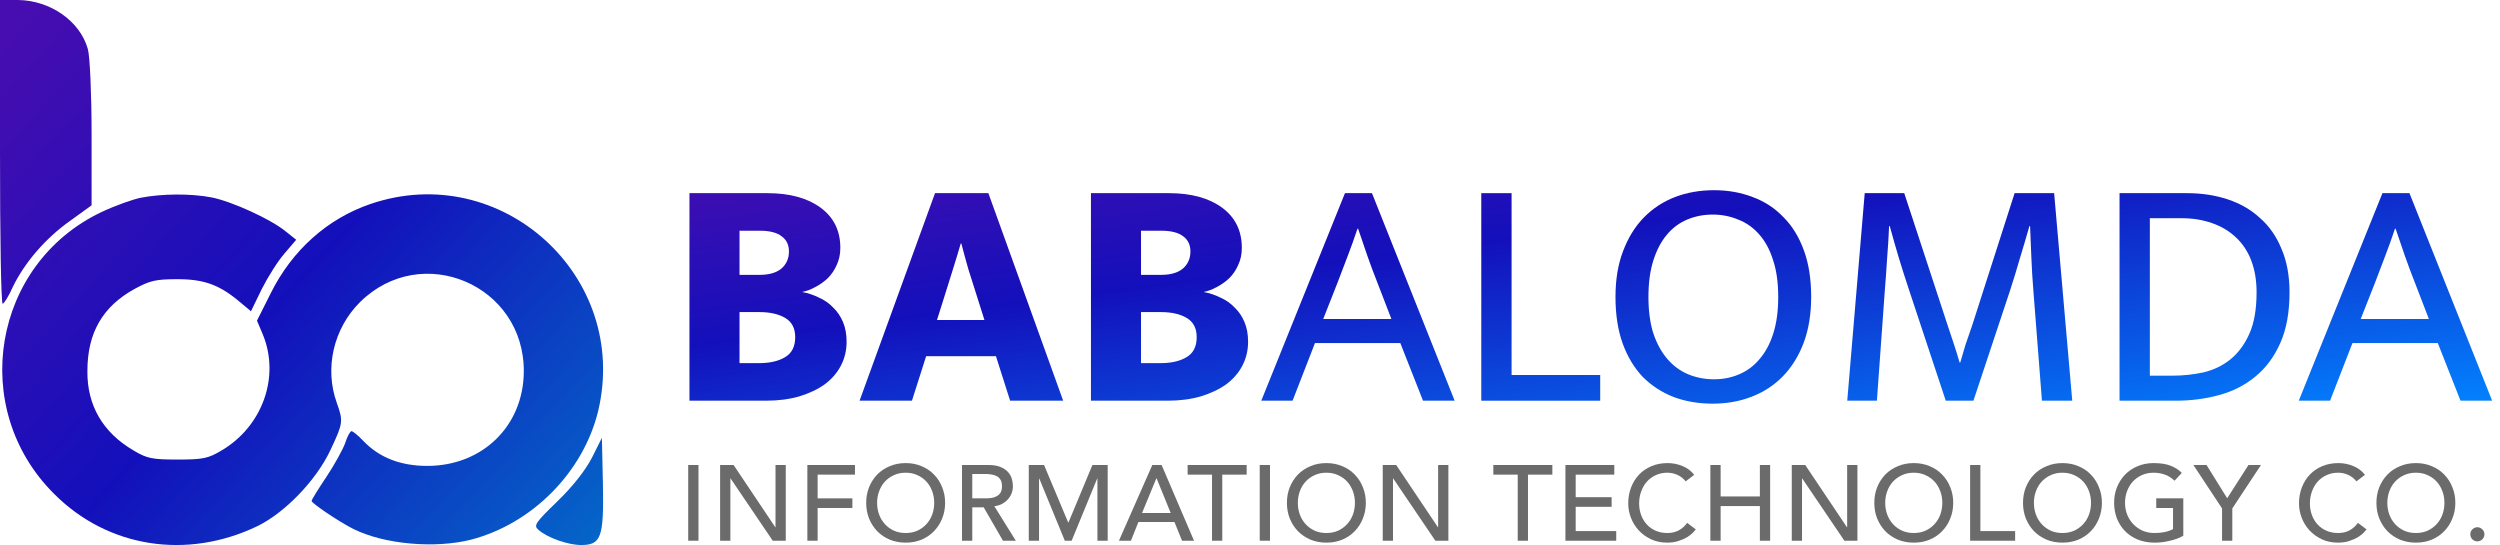 <svg xmlns="http://www.w3.org/2000/svg" width="211" height="46" viewBox="0 0 211 46" fill="none"><path d="M0 12.82C0 19.863 0.086 25.639 0.229 25.639C0.344 25.611 0.744 24.991 1.088 24.202C2.09 22.146 3.836 20.117 5.897 18.652L7.73 17.328V11.27C7.73 7.917 7.586 4.733 7.415 4.142C6.756 1.775 4.237 0.028 1.517 0H0V12.82Z" fill="url(#paint0_linear_397_3618)"></path><path d="M11.902 16.686C11.195 16.827 9.696 17.363 8.564 17.898C-0.63 22.267 -2.695 34.473 4.575 41.69C9.102 46.228 15.778 47.271 21.747 44.396C24.038 43.269 26.641 40.59 27.857 38.053C28.961 35.714 28.989 35.573 28.423 33.994C27.376 31.091 28.14 27.736 30.375 25.509C35.58 20.351 44.265 24.043 44.208 31.373C44.18 35.939 40.729 39.322 36.061 39.322C33.798 39.322 32.016 38.617 30.686 37.236C30.234 36.757 29.781 36.39 29.668 36.39C29.555 36.39 29.3 36.841 29.13 37.405C28.932 37.941 28.225 39.237 27.546 40.252C26.867 41.267 26.301 42.169 26.301 42.282C26.301 42.479 28.649 44.058 29.837 44.65C32.44 45.946 36.712 46.313 39.739 45.552C44.944 44.199 49.244 39.829 50.489 34.671C53.176 23.311 42.285 13.444 31.252 17.222C27.631 18.462 24.661 21.112 22.85 24.748L21.69 27.06L22.199 28.272C23.642 31.824 22.143 35.996 18.692 38.025C17.56 38.702 17.107 38.786 14.986 38.786C12.864 38.786 12.411 38.702 11.28 38.025C8.677 36.503 7.348 34.22 7.376 31.316C7.376 28.103 8.649 25.876 11.365 24.382C12.666 23.677 13.147 23.564 14.986 23.564C17.249 23.564 18.55 24.043 20.304 25.537L21.181 26.27L22.086 24.41C22.596 23.395 23.444 22.042 24.01 21.394L25 20.238L24.151 19.561C22.907 18.518 19.569 16.996 17.843 16.658C16.061 16.32 13.656 16.348 11.902 16.686Z" fill="url(#paint1_linear_397_3618)"></path><path d="M47.059 42.297C48.354 41.044 49.419 39.679 49.965 38.621L50.8 36.951L50.886 40.821C50.972 45.36 50.742 46 49.044 46C47.951 46 46.196 45.387 45.447 44.719C45.016 44.357 45.16 44.135 47.059 42.297Z" fill="url(#paint2_linear_397_3618)"></path><path d="M64.78 16.303C66.652 16.303 68.144 16.711 69.256 17.526C70.368 18.342 70.924 19.473 70.924 20.918C70.924 21.456 70.822 21.938 70.619 22.364C70.433 22.79 70.183 23.161 69.868 23.476C69.553 23.773 69.201 24.023 68.811 24.227C68.441 24.431 68.07 24.57 67.699 24.644C68.2 24.737 68.672 24.894 69.117 25.117C69.581 25.32 69.979 25.599 70.313 25.951C70.665 26.284 70.943 26.692 71.147 27.174C71.351 27.656 71.453 28.212 71.453 28.842C71.453 29.565 71.295 30.233 70.98 30.844C70.665 31.456 70.211 31.984 69.618 32.429C69.025 32.855 68.302 33.198 67.449 33.458C66.615 33.699 65.679 33.819 64.641 33.819H58.19V16.303H64.78ZM62.416 23.198H64.113C64.91 23.198 65.521 23.022 65.948 22.67C66.374 22.299 66.587 21.817 66.587 21.224C66.587 20.668 66.383 20.242 65.975 19.945C65.568 19.63 64.956 19.473 64.14 19.473H62.416V23.198ZM62.416 30.649H64.057C64.965 30.649 65.697 30.483 66.253 30.149C66.828 29.815 67.115 29.25 67.115 28.453C67.115 27.712 66.837 27.174 66.281 26.84C65.725 26.507 64.993 26.34 64.085 26.34H62.416V30.649Z" fill="url(#paint3_linear_397_3618)"></path><path d="M78.915 16.303H83.419L89.731 33.819H85.254L84.059 30.066H78.165L76.969 33.819H72.548L78.915 16.303ZM79.082 27.007H83.086L82.418 24.894C82.196 24.208 81.964 23.476 81.723 22.698C81.501 21.919 81.306 21.206 81.139 20.557H81.084C80.899 21.206 80.685 21.91 80.445 22.67C80.204 23.43 79.972 24.171 79.749 24.894L79.082 27.007Z" fill="url(#paint4_linear_397_3618)"></path><path d="M98.665 16.303C100.537 16.303 102.029 16.711 103.142 17.526C104.254 18.342 104.81 19.473 104.81 20.918C104.81 21.456 104.708 21.938 104.504 22.364C104.319 22.79 104.068 23.161 103.753 23.476C103.438 23.773 103.086 24.023 102.697 24.227C102.326 24.431 101.955 24.57 101.585 24.644C102.085 24.737 102.558 24.894 103.003 25.117C103.466 25.32 103.864 25.599 104.198 25.951C104.55 26.284 104.828 26.692 105.032 27.174C105.236 27.656 105.338 28.212 105.338 28.842C105.338 29.565 105.181 30.233 104.865 30.844C104.55 31.456 104.096 31.984 103.503 32.429C102.91 32.855 102.187 33.198 101.334 33.458C100.5 33.699 99.564 33.819 98.526 33.819H92.076V16.303H98.665ZM96.302 23.198H97.998C98.795 23.198 99.407 23.022 99.833 22.67C100.259 22.299 100.472 21.817 100.472 21.224C100.472 20.668 100.269 20.242 99.861 19.945C99.453 19.63 98.841 19.473 98.026 19.473H96.302V23.198ZM96.302 30.649H97.942C98.851 30.649 99.583 30.483 100.139 30.149C100.713 29.815 101.001 29.25 101.001 28.453C101.001 27.712 100.723 27.174 100.167 26.84C99.611 26.507 98.878 26.34 97.97 26.34H96.302V30.649Z" fill="url(#paint5_linear_397_3618)"></path><path d="M113.514 16.303H115.794L122.772 33.819H120.103L118.185 28.953H110.984L109.093 33.819H106.452L113.514 16.303ZM111.679 26.924H117.434L116.266 23.893C115.951 23.096 115.664 22.327 115.404 21.586C115.145 20.844 114.885 20.084 114.626 19.306H114.57C114.311 20.084 114.042 20.835 113.764 21.558C113.486 22.281 113.189 23.059 112.874 23.893L111.679 26.924Z" fill="url(#paint6_linear_397_3618)"></path><path d="M125.02 16.303H127.578V31.651H135.057V33.819H125.02V16.303Z" fill="url(#paint7_linear_397_3618)"></path><path d="M144.661 16.053C145.847 16.053 146.94 16.247 147.941 16.637C148.942 17.007 149.804 17.573 150.527 18.333C151.269 19.074 151.843 20.01 152.251 21.141C152.659 22.253 152.863 23.56 152.863 25.061C152.863 26.525 152.649 27.823 152.223 28.953C151.797 30.066 151.213 31.002 150.472 31.762C149.73 32.522 148.85 33.096 147.83 33.486C146.829 33.875 145.736 34.069 144.549 34.069C143.363 34.069 142.27 33.884 141.269 33.513C140.268 33.124 139.396 32.559 138.655 31.817C137.932 31.057 137.367 30.121 136.959 29.009C136.551 27.878 136.347 26.562 136.347 25.061C136.347 23.597 136.561 22.308 136.987 21.196C137.413 20.066 137.997 19.12 138.738 18.36C139.48 17.601 140.351 17.026 141.352 16.637C142.371 16.247 143.474 16.053 144.661 16.053ZM139.128 25.061C139.128 26.247 139.267 27.276 139.545 28.147C139.841 29.018 140.24 29.741 140.74 30.316C141.241 30.89 141.825 31.317 142.492 31.595C143.178 31.873 143.901 32.012 144.661 32.012C145.421 32.012 146.125 31.873 146.774 31.595C147.441 31.317 148.016 30.89 148.497 30.316C148.998 29.741 149.387 29.018 149.665 28.147C149.943 27.276 150.082 26.247 150.082 25.061C150.082 23.838 149.934 22.79 149.637 21.919C149.359 21.048 148.97 20.334 148.47 19.778C147.969 19.204 147.376 18.787 146.69 18.527C146.023 18.249 145.309 18.11 144.549 18.11C143.789 18.11 143.076 18.249 142.409 18.527C141.741 18.805 141.167 19.232 140.685 19.806C140.203 20.381 139.823 21.104 139.545 21.975C139.267 22.846 139.128 23.875 139.128 25.061Z" fill="url(#paint8_linear_397_3618)"></path><path d="M157.382 16.303H160.718L164.388 27.48C164.574 28.017 164.75 28.546 164.917 29.065C165.084 29.565 165.241 30.075 165.389 30.594H165.445C165.593 30.075 165.742 29.575 165.89 29.093C166.057 28.611 166.242 28.073 166.446 27.48L170.033 16.303H173.369L174.898 33.819H172.34L171.617 24.533C171.543 23.625 171.488 22.726 171.451 21.836C171.413 20.928 171.376 20.01 171.339 19.083H171.284C171.024 19.992 170.755 20.9 170.477 21.808C170.218 22.716 169.94 23.625 169.643 24.533L166.557 33.819H164.222L161.135 24.505C160.82 23.56 160.533 22.661 160.274 21.808C160.014 20.937 159.755 20.029 159.495 19.083H159.439C159.402 19.992 159.347 20.9 159.273 21.808C159.217 22.716 159.152 23.625 159.078 24.533L158.411 33.819H155.908L157.382 16.303Z" fill="url(#paint9_linear_397_3618)"></path><path d="M184.589 16.303C185.831 16.303 186.98 16.479 188.037 16.831C189.093 17.183 190.001 17.712 190.761 18.416C191.54 19.102 192.142 19.973 192.569 21.029C193.013 22.067 193.236 23.282 193.236 24.672C193.236 26.358 192.976 27.786 192.457 28.953C191.938 30.121 191.234 31.067 190.344 31.79C189.473 32.512 188.454 33.031 187.286 33.346C186.137 33.662 184.913 33.819 183.616 33.819H178.889V16.303H184.589ZM181.447 31.706H183.366C184.255 31.706 185.126 31.613 185.979 31.428C186.832 31.224 187.582 30.863 188.231 30.344C188.898 29.806 189.436 29.083 189.844 28.175C190.252 27.267 190.455 26.099 190.455 24.672C190.455 23.671 190.307 22.781 190.011 22.003C189.714 21.224 189.288 20.575 188.732 20.056C188.176 19.519 187.499 19.111 186.702 18.833C185.923 18.555 185.052 18.416 184.088 18.416H181.447V31.706Z" fill="url(#paint10_linear_397_3618)"></path><path d="M201.078 16.303H203.358L210.337 33.819H207.668L205.749 28.953H198.548L196.658 33.819H194.016L201.078 16.303ZM199.243 26.924H204.999L203.831 23.893C203.516 23.096 203.228 22.327 202.969 21.586C202.709 20.844 202.45 20.084 202.19 19.306H202.135C201.875 20.084 201.607 20.835 201.329 21.558C201.051 22.281 200.754 23.059 200.439 23.893L199.243 26.924Z" fill="url(#paint11_linear_397_3618)"></path><path d="M58.085 39.246H58.952V45.636H58.085V39.246Z" fill="#6B6B6B"></path><path d="M60.778 39.246H61.915L65.435 44.499H65.453V39.246H66.319V45.636H65.218L61.662 40.384H61.644V45.636H60.778V39.246Z" fill="#6B6B6B"></path><path d="M68.141 39.246H72.158V40.059H69.008V42.062H71.941V42.874H69.008V45.636H68.141V39.246Z" fill="#6B6B6B"></path><path d="M76.438 45.799C75.95 45.799 75.502 45.714 75.093 45.546C74.684 45.371 74.332 45.134 74.037 44.833C73.748 44.532 73.519 44.177 73.351 43.768C73.188 43.359 73.107 42.917 73.107 42.441C73.107 41.966 73.188 41.524 73.351 41.115C73.519 40.706 73.748 40.35 74.037 40.05C74.332 39.749 74.684 39.514 75.093 39.346C75.502 39.171 75.95 39.084 76.438 39.084C76.925 39.084 77.373 39.171 77.782 39.346C78.191 39.514 78.54 39.749 78.829 40.05C79.124 40.35 79.353 40.706 79.515 41.115C79.683 41.524 79.768 41.966 79.768 42.441C79.768 42.917 79.683 43.359 79.515 43.768C79.353 44.177 79.124 44.532 78.829 44.833C78.54 45.134 78.191 45.371 77.782 45.546C77.373 45.714 76.925 45.799 76.438 45.799ZM76.438 44.986C76.805 44.986 77.135 44.92 77.43 44.788C77.725 44.65 77.978 44.466 78.188 44.237C78.399 44.009 78.561 43.741 78.676 43.434C78.79 43.121 78.847 42.79 78.847 42.441C78.847 42.092 78.79 41.764 78.676 41.458C78.561 41.145 78.399 40.874 78.188 40.645C77.978 40.417 77.725 40.236 77.43 40.104C77.135 39.965 76.805 39.896 76.438 39.896C76.07 39.896 75.74 39.965 75.445 40.104C75.15 40.236 74.897 40.417 74.687 40.645C74.476 40.874 74.314 41.145 74.199 41.458C74.085 41.764 74.028 42.092 74.028 42.441C74.028 42.79 74.085 43.121 74.199 43.434C74.314 43.741 74.476 44.009 74.687 44.237C74.897 44.466 75.15 44.65 75.445 44.788C75.74 44.92 76.07 44.986 76.438 44.986Z" fill="#6B6B6B"></path><path d="M81.194 39.246H83.441C83.85 39.246 84.187 39.304 84.452 39.418C84.717 39.526 84.924 39.668 85.075 39.842C85.231 40.011 85.34 40.203 85.4 40.42C85.46 40.63 85.49 40.835 85.49 41.033C85.49 41.238 85.454 41.437 85.382 41.629C85.309 41.816 85.204 41.987 85.066 42.144C84.933 42.294 84.768 42.423 84.569 42.532C84.377 42.634 84.16 42.697 83.92 42.721L85.734 45.636H84.651L83.026 42.82H82.06V45.636H81.194V39.246ZM82.06 42.062H83.198C83.366 42.062 83.531 42.05 83.694 42.026C83.862 41.996 84.01 41.945 84.136 41.873C84.269 41.8 84.374 41.698 84.452 41.566C84.53 41.428 84.569 41.25 84.569 41.033C84.569 40.817 84.53 40.642 84.452 40.51C84.374 40.372 84.269 40.266 84.136 40.194C84.01 40.122 83.862 40.074 83.694 40.05C83.531 40.02 83.366 40.005 83.198 40.005H82.06V42.062Z" fill="#6B6B6B"></path><path d="M86.829 39.246H88.119L90.15 44.084H90.186L92.199 39.246H93.489V45.636H92.623V40.384H92.605L90.448 45.636H89.87L87.713 40.384H87.695V45.636H86.829V39.246Z" fill="#6B6B6B"></path><path d="M97.255 39.246H98.04L100.775 45.636H99.764L99.123 44.057H96.082L95.45 45.636H94.439L97.255 39.246ZM98.807 43.299L97.616 40.366H97.598L96.388 43.299H98.807Z" fill="#6B6B6B"></path><path d="M102.294 40.059H100.236V39.246H105.218V40.059H103.16V45.636H102.294V40.059Z" fill="#6B6B6B"></path><path d="M106.321 39.246H107.187V45.636H106.321V39.246Z" fill="#6B6B6B"></path><path d="M111.946 45.799C111.459 45.799 111.011 45.714 110.602 45.546C110.193 45.371 109.841 45.134 109.546 44.833C109.257 44.532 109.028 44.177 108.86 43.768C108.697 43.359 108.616 42.917 108.616 42.441C108.616 41.966 108.697 41.524 108.86 41.115C109.028 40.706 109.257 40.35 109.546 40.05C109.841 39.749 110.193 39.514 110.602 39.346C111.011 39.171 111.459 39.084 111.946 39.084C112.434 39.084 112.882 39.171 113.291 39.346C113.7 39.514 114.049 39.749 114.338 40.05C114.633 40.35 114.862 40.706 115.024 41.115C115.193 41.524 115.277 41.966 115.277 42.441C115.277 42.917 115.193 43.359 115.024 43.768C114.862 44.177 114.633 44.532 114.338 44.833C114.049 45.134 113.7 45.371 113.291 45.546C112.882 45.714 112.434 45.799 111.946 45.799ZM111.946 44.986C112.313 44.986 112.644 44.92 112.939 44.788C113.234 44.65 113.487 44.466 113.697 44.237C113.908 44.009 114.07 43.741 114.185 43.434C114.299 43.121 114.356 42.79 114.356 42.441C114.356 42.092 114.299 41.764 114.185 41.458C114.07 41.145 113.908 40.874 113.697 40.645C113.487 40.417 113.234 40.236 112.939 40.104C112.644 39.965 112.313 39.896 111.946 39.896C111.579 39.896 111.249 39.965 110.954 40.104C110.659 40.236 110.406 40.417 110.196 40.645C109.985 40.874 109.823 41.145 109.708 41.458C109.594 41.764 109.537 42.092 109.537 42.441C109.537 42.79 109.594 43.121 109.708 43.434C109.823 43.741 109.985 44.009 110.196 44.237C110.406 44.466 110.659 44.65 110.954 44.788C111.249 44.92 111.579 44.986 111.946 44.986Z" fill="#6B6B6B"></path><path d="M116.703 39.246H117.84L121.36 44.499H121.378V39.246H122.244V45.636H121.143L117.587 40.384H117.569V45.636H116.703V39.246Z" fill="#6B6B6B"></path><path d="M128.095 40.059H126.037V39.246H131.019V40.059H128.961V45.636H128.095V40.059Z" fill="#6B6B6B"></path><path d="M132.122 39.246H136.246V40.059H132.988V41.963H136.021V42.775H132.988V44.824H136.409V45.636H132.122V39.246Z" fill="#6B6B6B"></path><path d="M142.269 40.627C142.089 40.393 141.86 40.212 141.583 40.086C141.306 39.959 141.021 39.896 140.726 39.896C140.365 39.896 140.037 39.965 139.742 40.104C139.453 40.236 139.204 40.42 138.993 40.654C138.788 40.889 138.629 41.166 138.515 41.485C138.4 41.797 138.343 42.135 138.343 42.495C138.343 42.832 138.397 43.151 138.506 43.452C138.614 43.753 138.77 44.018 138.975 44.246C139.179 44.475 139.429 44.656 139.724 44.788C140.019 44.92 140.353 44.986 140.726 44.986C141.093 44.986 141.415 44.911 141.691 44.761C141.968 44.61 142.203 44.4 142.395 44.129L143.126 44.68C143.078 44.746 142.994 44.842 142.874 44.968C142.753 45.089 142.594 45.212 142.395 45.338C142.197 45.459 141.956 45.564 141.673 45.654C141.397 45.751 141.075 45.799 140.708 45.799C140.202 45.799 139.745 45.702 139.336 45.51C138.933 45.317 138.587 45.065 138.298 44.752C138.015 44.439 137.799 44.087 137.648 43.696C137.498 43.299 137.423 42.899 137.423 42.495C137.423 42.002 137.504 41.548 137.666 41.133C137.829 40.712 138.054 40.35 138.343 40.05C138.638 39.743 138.99 39.505 139.399 39.337C139.808 39.168 140.26 39.084 140.753 39.084C141.174 39.084 141.586 39.165 141.989 39.328C142.398 39.49 142.732 39.74 142.991 40.077L142.269 40.627Z" fill="#6B6B6B"></path><path d="M144.355 39.246H145.221V41.9H148.533V39.246H149.4V45.636H148.533V42.712H145.221V45.636H144.355V39.246Z" fill="#6B6B6B"></path><path d="M151.225 39.246H152.362L155.882 44.499H155.9V39.246H156.766V45.636H155.665L152.109 40.384H152.091V45.636H151.225V39.246Z" fill="#6B6B6B"></path><path d="M161.522 45.799C161.034 45.799 160.586 45.714 160.177 45.546C159.768 45.371 159.416 45.134 159.121 44.833C158.832 44.532 158.604 44.177 158.435 43.768C158.273 43.359 158.191 42.917 158.191 42.441C158.191 41.966 158.273 41.524 158.435 41.115C158.604 40.706 158.832 40.35 159.121 40.05C159.416 39.749 159.768 39.514 160.177 39.346C160.586 39.171 161.034 39.084 161.522 39.084C162.009 39.084 162.457 39.171 162.866 39.346C163.276 39.514 163.624 39.749 163.913 40.05C164.208 40.35 164.437 40.706 164.599 41.115C164.768 41.524 164.852 41.966 164.852 42.441C164.852 42.917 164.768 43.359 164.599 43.768C164.437 44.177 164.208 44.532 163.913 44.833C163.624 45.134 163.276 45.371 162.866 45.546C162.457 45.714 162.009 45.799 161.522 45.799ZM161.522 44.986C161.889 44.986 162.22 44.92 162.514 44.788C162.809 44.65 163.062 44.466 163.273 44.237C163.483 44.009 163.646 43.741 163.76 43.434C163.874 43.121 163.931 42.79 163.931 42.441C163.931 42.092 163.874 41.764 163.76 41.458C163.646 41.145 163.483 40.874 163.273 40.645C163.062 40.417 162.809 40.236 162.514 40.104C162.22 39.965 161.889 39.896 161.522 39.896C161.155 39.896 160.824 39.965 160.529 40.104C160.234 40.236 159.981 40.417 159.771 40.645C159.56 40.874 159.398 41.145 159.283 41.458C159.169 41.764 159.112 42.092 159.112 42.441C159.112 42.79 159.169 43.121 159.283 43.434C159.398 43.741 159.56 44.009 159.771 44.237C159.981 44.466 160.234 44.65 160.529 44.788C160.824 44.92 161.155 44.986 161.522 44.986Z" fill="#6B6B6B"></path><path d="M166.278 39.246H167.145V44.824H170.078V45.636H166.278V39.246Z" fill="#6B6B6B"></path><path d="M174.072 45.799C173.584 45.799 173.136 45.714 172.727 45.546C172.318 45.371 171.966 45.134 171.671 44.833C171.382 44.532 171.154 44.177 170.985 43.768C170.823 43.359 170.742 42.917 170.742 42.441C170.742 41.966 170.823 41.524 170.985 41.115C171.154 40.706 171.382 40.35 171.671 40.05C171.966 39.749 172.318 39.514 172.727 39.346C173.136 39.171 173.584 39.084 174.072 39.084C174.559 39.084 175.007 39.171 175.417 39.346C175.826 39.514 176.175 39.749 176.464 40.05C176.758 40.35 176.987 40.706 177.149 41.115C177.318 41.524 177.402 41.966 177.402 42.441C177.402 42.917 177.318 43.359 177.149 43.768C176.987 44.177 176.758 44.532 176.464 44.833C176.175 45.134 175.826 45.371 175.417 45.546C175.007 45.714 174.559 45.799 174.072 45.799ZM174.072 44.986C174.439 44.986 174.77 44.92 175.065 44.788C175.359 44.65 175.612 44.466 175.823 44.237C176.033 44.009 176.196 43.741 176.31 43.434C176.424 43.121 176.482 42.79 176.482 42.441C176.482 42.092 176.424 41.764 176.31 41.458C176.196 41.145 176.033 40.874 175.823 40.645C175.612 40.417 175.359 40.236 175.065 40.104C174.77 39.965 174.439 39.896 174.072 39.896C173.705 39.896 173.374 39.965 173.079 40.104C172.784 40.236 172.532 40.417 172.321 40.645C172.11 40.874 171.948 41.145 171.834 41.458C171.719 41.764 171.662 42.092 171.662 42.441C171.662 42.79 171.719 43.121 171.834 43.434C171.948 43.741 172.11 44.009 172.321 44.237C172.532 44.466 172.784 44.65 173.079 44.788C173.374 44.92 173.705 44.986 174.072 44.986Z" fill="#6B6B6B"></path><path d="M184.271 42.062V45.212C184.114 45.308 183.937 45.393 183.738 45.465C183.539 45.537 183.332 45.597 183.115 45.645C182.905 45.699 182.688 45.739 182.465 45.763C182.249 45.787 182.044 45.799 181.852 45.799C181.31 45.799 180.826 45.708 180.399 45.528C179.978 45.347 179.62 45.104 179.325 44.797C179.036 44.49 178.813 44.135 178.657 43.732C178.506 43.323 178.431 42.893 178.431 42.441C178.431 41.966 178.512 41.524 178.675 41.115C178.843 40.706 179.072 40.35 179.361 40.05C179.656 39.749 180.008 39.514 180.417 39.346C180.826 39.171 181.274 39.084 181.762 39.084C182.351 39.084 182.833 39.159 183.206 39.31C183.579 39.454 183.891 39.656 184.144 39.914L183.53 40.573C183.266 40.32 182.986 40.146 182.691 40.05C182.396 39.947 182.086 39.896 181.762 39.896C181.395 39.896 181.064 39.965 180.769 40.104C180.474 40.236 180.221 40.417 180.011 40.645C179.8 40.874 179.638 41.145 179.523 41.458C179.409 41.764 179.352 42.092 179.352 42.441C179.352 42.802 179.415 43.139 179.541 43.452C179.668 43.759 179.842 44.027 180.065 44.255C180.287 44.484 180.549 44.664 180.85 44.797C181.151 44.923 181.479 44.986 181.834 44.986C182.141 44.986 182.429 44.959 182.7 44.905C182.977 44.845 183.212 44.761 183.404 44.653V42.874H181.987V42.062H184.271Z" fill="#6B6B6B"></path><path d="M187.541 42.911L185.122 39.246H186.232L187.974 42.053L189.77 39.246H190.826L188.407 42.911V45.636H187.541V42.911Z" fill="#6B6B6B"></path><path d="M198.882 40.627C198.701 40.393 198.473 40.212 198.196 40.086C197.919 39.959 197.633 39.896 197.338 39.896C196.977 39.896 196.65 39.965 196.355 40.104C196.066 40.236 195.816 40.42 195.606 40.654C195.401 40.889 195.242 41.166 195.127 41.485C195.013 41.797 194.956 42.135 194.956 42.495C194.956 42.832 195.01 43.151 195.118 43.452C195.227 43.753 195.383 44.018 195.588 44.246C195.792 44.475 196.042 44.656 196.337 44.788C196.631 44.92 196.965 44.986 197.338 44.986C197.705 44.986 198.027 44.911 198.304 44.761C198.581 44.61 198.816 44.4 199.008 44.129L199.739 44.68C199.691 44.746 199.607 44.842 199.486 44.968C199.366 45.089 199.207 45.212 199.008 45.338C198.81 45.459 198.569 45.564 198.286 45.654C198.009 45.751 197.687 45.799 197.32 45.799C196.815 45.799 196.358 45.702 195.949 45.51C195.545 45.317 195.199 45.065 194.911 44.752C194.628 44.439 194.411 44.087 194.261 43.696C194.11 43.299 194.035 42.899 194.035 42.495C194.035 42.002 194.116 41.548 194.279 41.133C194.441 40.712 194.667 40.35 194.956 40.05C195.251 39.743 195.603 39.505 196.012 39.337C196.421 39.168 196.872 39.084 197.366 39.084C197.787 39.084 198.199 39.165 198.602 39.328C199.011 39.49 199.345 39.74 199.604 40.077L198.882 40.627Z" fill="#6B6B6B"></path><path d="M203.901 45.799C203.413 45.799 202.965 45.714 202.556 45.546C202.147 45.371 201.795 45.134 201.5 44.833C201.211 44.532 200.982 44.177 200.814 43.768C200.652 43.359 200.57 42.917 200.57 42.441C200.57 41.966 200.652 41.524 200.814 41.115C200.982 40.706 201.211 40.35 201.5 40.05C201.795 39.749 202.147 39.514 202.556 39.346C202.965 39.171 203.413 39.084 203.901 39.084C204.388 39.084 204.836 39.171 205.245 39.346C205.655 39.514 206.003 39.749 206.292 40.05C206.587 40.35 206.816 40.706 206.978 41.115C207.147 41.524 207.231 41.966 207.231 42.441C207.231 42.917 207.147 43.359 206.978 43.768C206.816 44.177 206.587 44.532 206.292 44.833C206.003 45.134 205.655 45.371 205.245 45.546C204.836 45.714 204.388 45.799 203.901 45.799ZM203.901 44.986C204.268 44.986 204.599 44.92 204.893 44.788C205.188 44.65 205.441 44.466 205.652 44.237C205.862 44.009 206.025 43.741 206.139 43.434C206.253 43.121 206.31 42.79 206.31 42.441C206.31 42.092 206.253 41.764 206.139 41.458C206.025 41.145 205.862 40.874 205.652 40.645C205.441 40.417 205.188 40.236 204.893 40.104C204.599 39.965 204.268 39.896 203.901 39.896C203.534 39.896 203.203 39.965 202.908 40.104C202.613 40.236 202.36 40.417 202.15 40.645C201.939 40.874 201.777 41.145 201.662 41.458C201.548 41.764 201.491 42.092 201.491 42.441C201.491 42.79 201.548 43.121 201.662 43.434C201.777 43.741 201.939 44.009 202.15 44.237C202.36 44.466 202.613 44.65 202.908 44.788C203.203 44.92 203.534 44.986 203.901 44.986Z" fill="#6B6B6B"></path><path d="M209.09 45.69C208.928 45.69 208.786 45.633 208.666 45.519C208.552 45.399 208.495 45.257 208.495 45.095C208.495 44.932 208.552 44.794 208.666 44.68C208.786 44.559 208.928 44.499 209.09 44.499C209.253 44.499 209.391 44.559 209.506 44.68C209.626 44.794 209.686 44.932 209.686 45.095C209.686 45.257 209.626 45.399 209.506 45.519C209.391 45.633 209.253 45.69 209.09 45.69Z" fill="#6B6B6B"></path><defs><linearGradient id="paint0_linear_397_3618" x1="3" y1="2.5185e-07" x2="52.52" y2="45.433" gradientUnits="userSpaceOnUse"><stop stop-color="#470DB0"></stop><stop offset="0.483" stop-color="#1310BB"></stop><stop offset="1" stop-color="#0469C9"></stop></linearGradient><linearGradient id="paint1_linear_397_3618" x1="3" y1="2.5185e-07" x2="52.52" y2="45.433" gradientUnits="userSpaceOnUse"><stop stop-color="#470DB0"></stop><stop offset="0.483" stop-color="#1310BB"></stop><stop offset="1" stop-color="#0469C9"></stop></linearGradient><linearGradient id="paint2_linear_397_3618" x1="3" y1="2.5185e-07" x2="52.52" y2="45.433" gradientUnits="userSpaceOnUse"><stop stop-color="#470DB0"></stop><stop offset="0.483" stop-color="#1310BB"></stop><stop offset="1" stop-color="#0469C9"></stop></linearGradient><linearGradient id="paint3_linear_397_3618" x1="58" y1="13" x2="63.265" y2="53.579" gradientUnits="userSpaceOnUse"><stop stop-color="#470DB0"></stop><stop offset="0.393" stop-color="#1310BB"></stop><stop offset="1" stop-color="#0284FF"></stop></linearGradient><linearGradient id="paint4_linear_397_3618" x1="58" y1="13" x2="63.265" y2="53.579" gradientUnits="userSpaceOnUse"><stop stop-color="#470DB0"></stop><stop offset="0.393" stop-color="#1310BB"></stop><stop offset="1" stop-color="#0284FF"></stop></linearGradient><linearGradient id="paint5_linear_397_3618" x1="58" y1="13" x2="63.265" y2="53.579" gradientUnits="userSpaceOnUse"><stop stop-color="#470DB0"></stop><stop offset="0.393" stop-color="#1310BB"></stop><stop offset="1" stop-color="#0284FF"></stop></linearGradient><linearGradient id="paint6_linear_397_3618" x1="58" y1="13" x2="63.265" y2="53.579" gradientUnits="userSpaceOnUse"><stop stop-color="#470DB0"></stop><stop offset="0.393" stop-color="#1310BB"></stop><stop offset="1" stop-color="#0284FF"></stop></linearGradient><linearGradient id="paint7_linear_397_3618" x1="58" y1="13" x2="63.265" y2="53.579" gradientUnits="userSpaceOnUse"><stop stop-color="#470DB0"></stop><stop offset="0.393" stop-color="#1310BB"></stop><stop offset="1" stop-color="#0284FF"></stop></linearGradient><linearGradient id="paint8_linear_397_3618" x1="58" y1="13" x2="63.265" y2="53.579" gradientUnits="userSpaceOnUse"><stop stop-color="#470DB0"></stop><stop offset="0.393" stop-color="#1310BB"></stop><stop offset="1" stop-color="#0284FF"></stop></linearGradient><linearGradient id="paint9_linear_397_3618" x1="58" y1="13" x2="63.265" y2="53.579" gradientUnits="userSpaceOnUse"><stop stop-color="#470DB0"></stop><stop offset="0.393" stop-color="#1310BB"></stop><stop offset="1" stop-color="#0284FF"></stop></linearGradient><linearGradient id="paint10_linear_397_3618" x1="58" y1="13" x2="63.265" y2="53.579" gradientUnits="userSpaceOnUse"><stop stop-color="#470DB0"></stop><stop offset="0.393" stop-color="#1310BB"></stop><stop offset="1" stop-color="#0284FF"></stop></linearGradient><linearGradient id="paint11_linear_397_3618" x1="58" y1="13" x2="63.265" y2="53.579" gradientUnits="userSpaceOnUse"><stop stop-color="#470DB0"></stop><stop offset="0.393" stop-color="#1310BB"></stop><stop offset="1" stop-color="#0284FF"></stop></linearGradient></defs></svg>